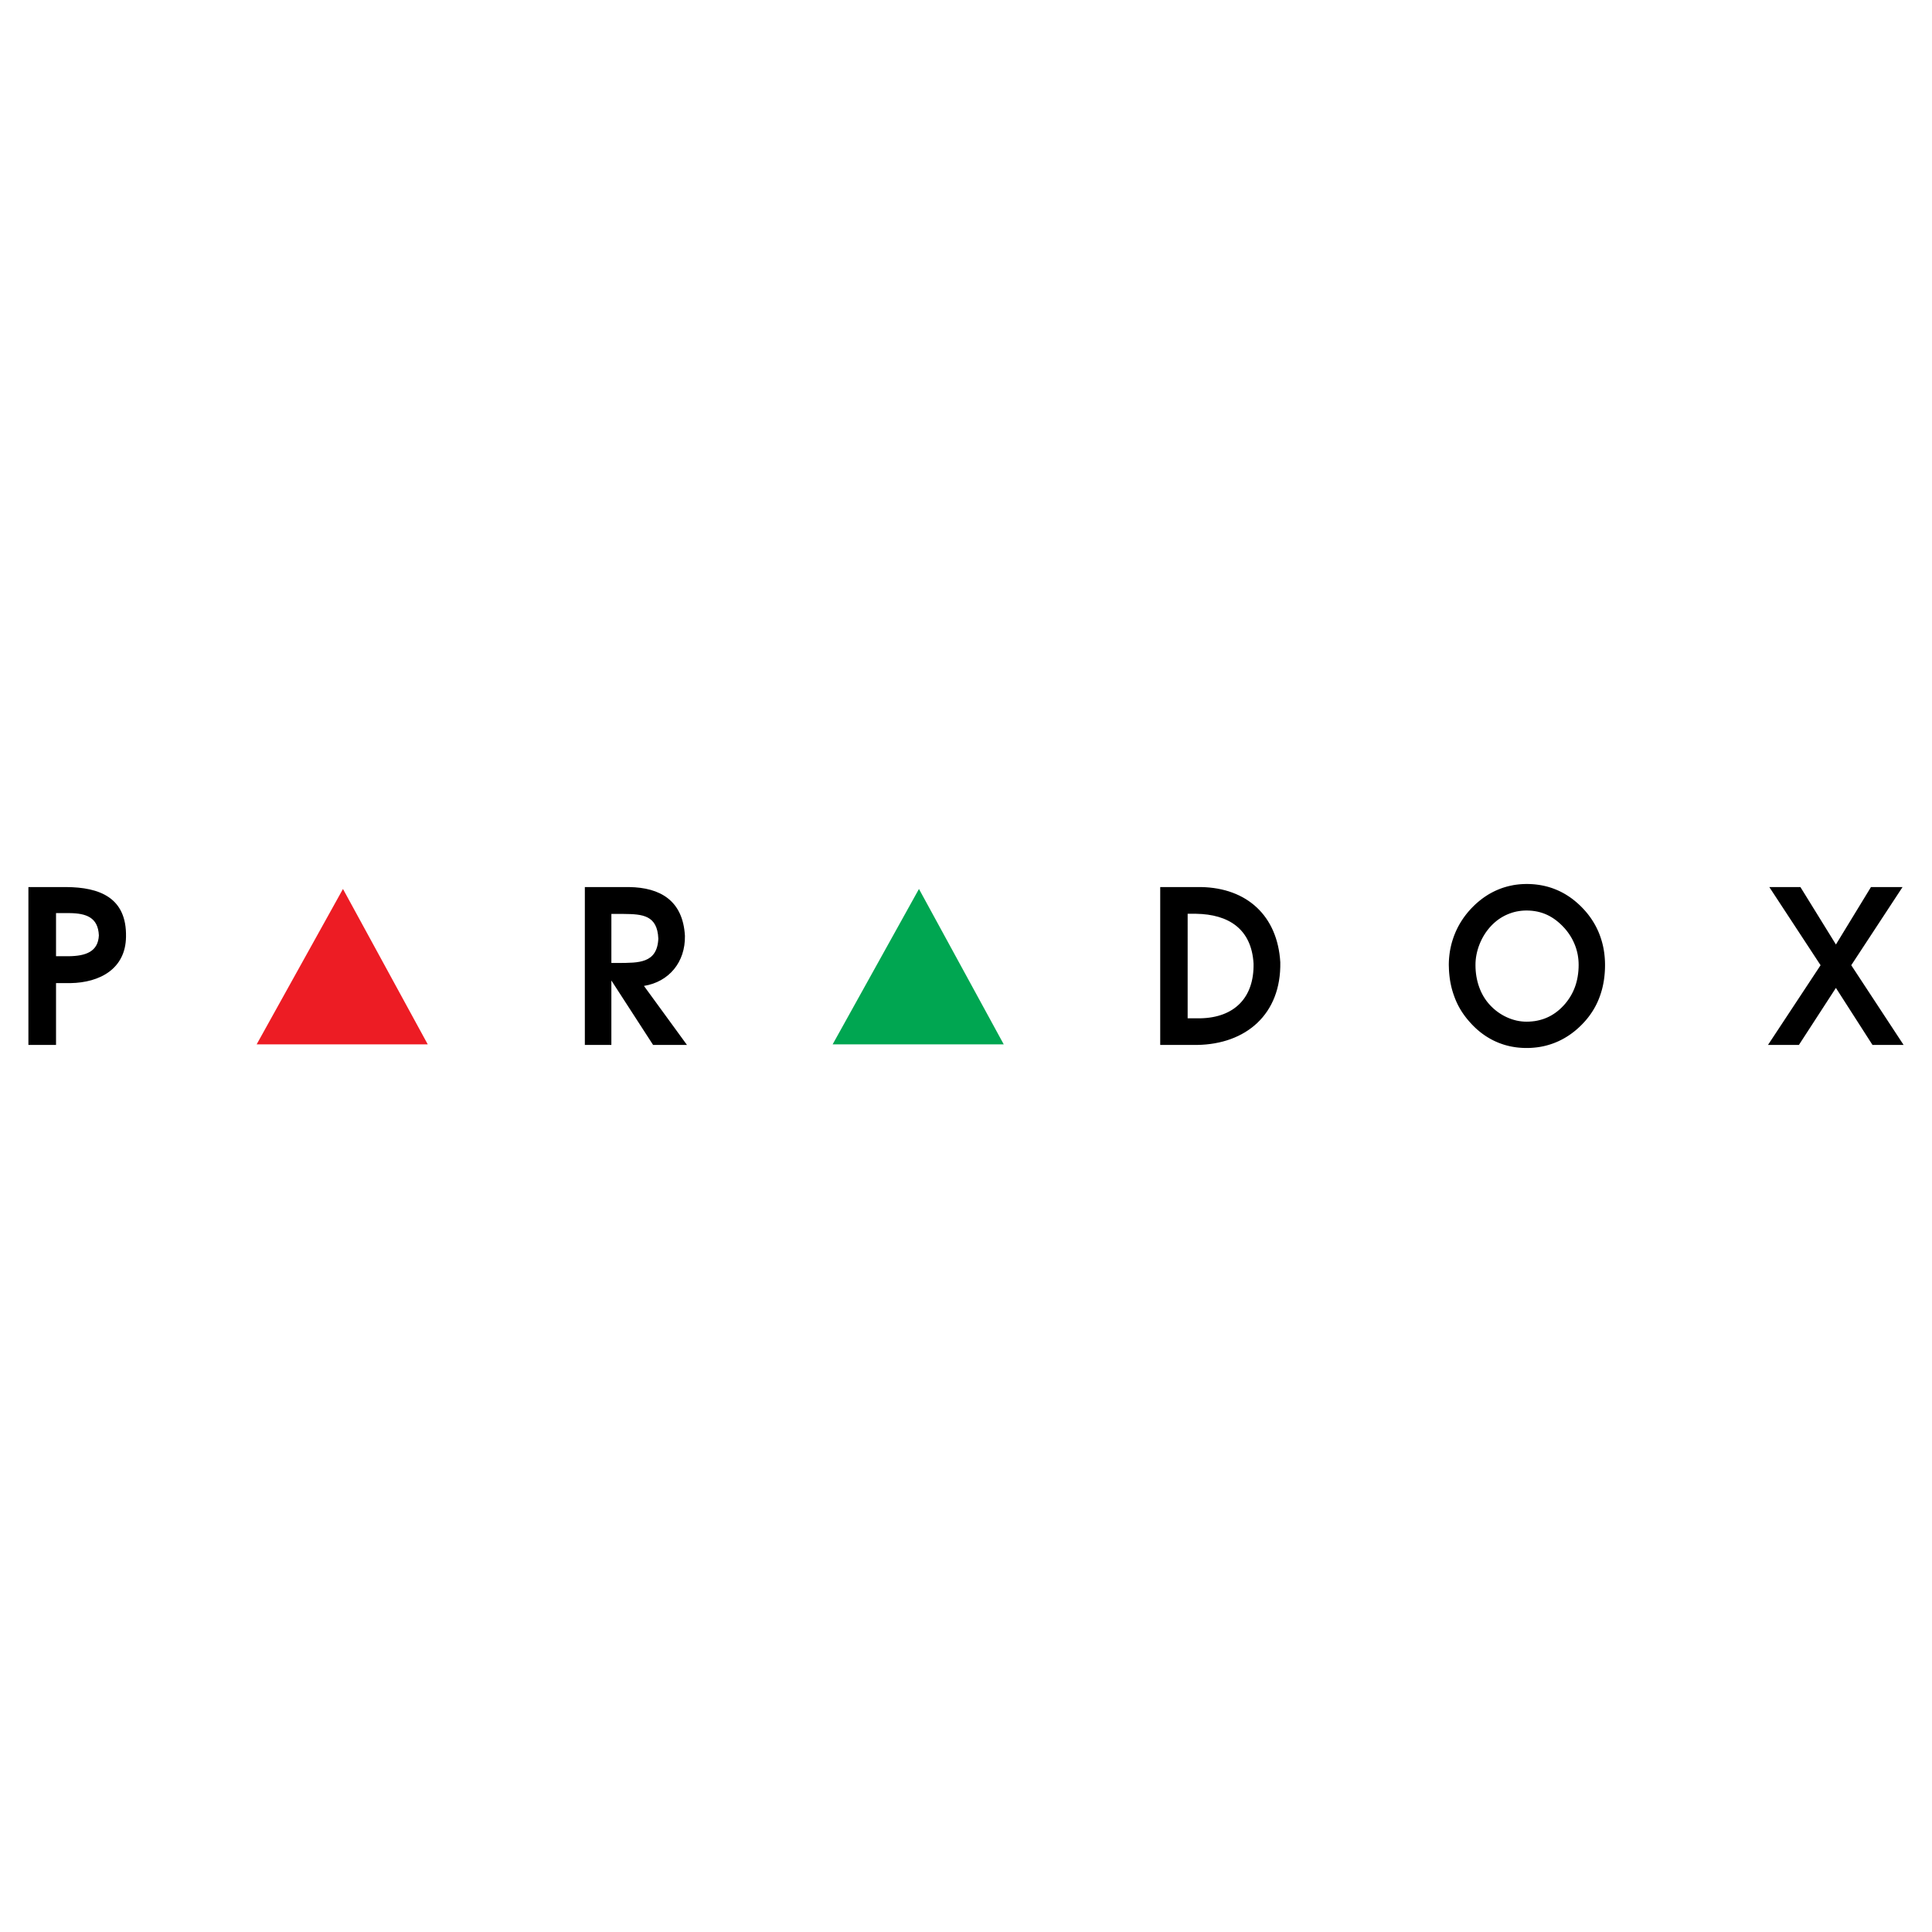 <?xml version="1.0" encoding="utf-8"?>
<!-- Generator: Adobe Illustrator 13.0.0, SVG Export Plug-In . SVG Version: 6.00 Build 14948)  -->
<!DOCTYPE svg PUBLIC "-//W3C//DTD SVG 1.0//EN" "http://www.w3.org/TR/2001/REC-SVG-20010904/DTD/svg10.dtd">
<svg version="1.0" id="Layer_1" xmlns="http://www.w3.org/2000/svg" xmlns:xlink="http://www.w3.org/1999/xlink" x="0px" y="0px"
	 width="192.756px" height="192.756px" viewBox="0 0 192.756 192.756" enable-background="new 0 0 192.756 192.756"
	 xml:space="preserve">
<g>
	<polygon fill-rule="evenodd" clip-rule="evenodd" fill="#FFFFFF" points="0,0 192.756,0 192.756,192.756 0,192.756 0,0 	"/>
	<polygon fill-rule="evenodd" clip-rule="evenodd" fill="#ED1C24" points="42.676,104.195 34.218,88.691 25.607,104.195 
		42.676,104.195 	"/>
	<polygon fill-rule="evenodd" clip-rule="evenodd" fill="#00A651" points="100.143,104.195 91.685,88.691 83.073,104.195 
		100.143,104.195 	"/>
	<path fill-rule="evenodd" clip-rule="evenodd" d="M147.209,96.307l0.006,0.287l0.018,0.284l0.029,0.28l0.041,0.276l0.053,0.271
		l0.063,0.269l0.076,0.263l0.088,0.261l0.098,0.252l0.108,0.244l0.119,0.234l0.129,0.227l0.139,0.217l0.148,0.208l0.159,0.199
		l0.169,0.191l0.188,0.193l0.194,0.181l0.201,0.17l0.209,0.159l0.215,0.147l0.223,0.137l0.23,0.126l0.236,0.114l0.24,0.103
		l0.242,0.088l0.243,0.074l0.244,0.062l0.245,0.047l0.247,0.034l0.247,0.021l0.249,0.007l0.274-0.007l0.27-0.02l0.264-0.031
		l0.257-0.045l0.251-0.058l0.245-0.069l0.24-0.082l0.233-0.095l0.228-0.107l0.223-0.12l0.216-0.133l0.212-0.145l0.206-0.159
		l0.201-0.17l0.194-0.185l0.19-0.196l0.181-0.207l0.17-0.214l0.157-0.219l0.146-0.225l0.133-0.231l0.123-0.236l0.11-0.243
		l0.099-0.249l0.088-0.255l0.075-0.262l0.064-0.269l0.052-0.274l0.041-0.281l0.03-0.288l0.018-0.295l0.006-0.301l-0.006-0.254
		l-0.017-0.251l-0.029-0.249l-0.038-0.245l-0.051-0.242l-0.062-0.239l-0.072-0.235l-0.084-0.232l-0.095-0.23l-0.104-0.225
		l-0.115-0.221l-0.125-0.216l-0.137-0.211l-0.146-0.207l-0.157-0.202l-0.167-0.197l-0.207-0.219l-0.21-0.205l-0.214-0.189
		l-0.216-0.174l-0.22-0.159l-0.223-0.144l-0.226-0.129l-0.229-0.114l-0.234-0.101l-0.239-0.087l-0.246-0.074l-0.252-0.061
		l-0.261-0.047l-0.266-0.034l-0.272-0.021l-0.28-0.007l-0.251,0.006l-0.248,0.019l-0.245,0.031l-0.241,0.042l-0.238,0.055
		l-0.234,0.068l-0.231,0.08l-0.229,0.092l-0.225,0.104l-0.218,0.115l-0.211,0.126l-0.205,0.137l-0.198,0.147l-0.192,0.16
		l-0.185,0.17l-0.18,0.181l-0.18,0.2l-0.169,0.208l-0.16,0.215l-0.148,0.223l-0.139,0.231l-0.129,0.239l-0.118,0.247l-0.108,0.255
		l-0.098,0.259l-0.083,0.26l-0.071,0.262l-0.058,0.263l-0.046,0.264l-0.032,0.266l-0.019,0.267L147.209,96.307L147.209,96.307z
		 M144.548,96.285l0.002-0.206l0.007-0.205l0.012-0.203l0.018-0.202l0.021-0.2l0.026-0.2l0.03-0.198l0.036-0.197l0.041-0.195
		l0.045-0.194l0.05-0.193l0.055-0.191l0.06-0.19l0.064-0.189l0.068-0.188l0.074-0.185l0.077-0.185l0.083-0.182l0.087-0.18
		l0.092-0.177l0.095-0.175l0.101-0.173l0.105-0.17l0.109-0.167l0.112-0.166l0.118-0.163l0.123-0.162l0.127-0.158l0.13-0.156
		l0.137-0.154l0.14-0.152l0.145-0.148l0.139-0.139l0.142-0.134l0.144-0.129l0.146-0.125l0.147-0.121l0.149-0.117l0.151-0.113
		l0.153-0.108l0.155-0.104l0.157-0.101l0.159-0.096l0.162-0.091l0.163-0.087l0.165-0.083l0.167-0.079l0.17-0.074l0.17-0.071
		l0.173-0.066l0.174-0.062l0.176-0.056l0.177-0.052l0.179-0.048l0.181-0.043l0.183-0.038L151,88.307l0.186-0.029l0.187-0.025
		l0.188-0.021l0.189-0.016l0.191-0.011l0.192-0.007l0.194-0.002l0.198,0.002l0.196,0.007l0.195,0.011l0.193,0.016l0.191,0.021
		l0.19,0.025l0.188,0.029l0.187,0.035l0.185,0.038l0.183,0.043l0.182,0.047l0.18,0.053l0.178,0.056l0.177,0.062l0.174,0.066
		l0.173,0.071l0.17,0.073l0.169,0.079l0.166,0.083l0.165,0.088l0.163,0.092l0.161,0.097l0.159,0.101l0.158,0.106l0.155,0.109
		l0.153,0.114l0.151,0.119l0.149,0.123l0.148,0.127l0.146,0.132l0.145,0.136l0.142,0.141l0.143,0.148l0.139,0.15l0.134,0.152
		l0.13,0.155l0.125,0.156l0.12,0.16l0.116,0.161l0.112,0.165l0.107,0.166l0.103,0.168l0.098,0.17l0.094,0.174l0.089,0.174
		l0.085,0.178l0.08,0.179l0.076,0.182l0.07,0.184l0.066,0.186l0.062,0.187l0.058,0.189l0.053,0.19l0.048,0.192l0.044,0.194
		l0.039,0.196l0.034,0.198l0.03,0.199l0.024,0.201l0.021,0.203l0.016,0.205l0.012,0.206l0.007,0.208l0.003,0.21l-0.003,0.207
		l-0.005,0.205l-0.011,0.203l-0.014,0.201l-0.018,0.199l-0.021,0.197l-0.025,0.194l-0.029,0.194l-0.034,0.191l-0.037,0.189
		l-0.041,0.188l-0.045,0.186l-0.05,0.184l-0.054,0.182l-0.057,0.18l-0.061,0.178l-0.065,0.175l-0.068,0.174l-0.072,0.171
		l-0.076,0.169l-0.081,0.166l-0.085,0.165l-0.088,0.162l-0.093,0.16l-0.097,0.158l-0.101,0.155l-0.104,0.152l-0.107,0.151
		l-0.111,0.148l-0.116,0.146l-0.12,0.145l-0.123,0.142l-0.149,0.162l-0.15,0.157l-0.153,0.151l-0.155,0.147l-0.158,0.142
		l-0.159,0.137l-0.162,0.132l-0.165,0.126l-0.167,0.122l-0.169,0.116l-0.17,0.111l-0.173,0.106l-0.176,0.102l-0.177,0.097
		l-0.181,0.091l-0.181,0.087l-0.186,0.081l-0.186,0.076l-0.188,0.071l-0.189,0.065l-0.192,0.06l-0.193,0.056l-0.195,0.05
		l-0.196,0.045l-0.2,0.039l-0.2,0.034l-0.203,0.029l-0.204,0.023l-0.207,0.019l-0.208,0.014l-0.21,0.008l-0.212,0.002l-0.214-0.003
		l-0.211-0.008l-0.21-0.014l-0.208-0.018l-0.205-0.024l-0.203-0.03l-0.202-0.034l-0.199-0.04l-0.197-0.046l-0.195-0.051
		l-0.193-0.056l-0.19-0.062l-0.188-0.067l-0.188-0.071l-0.184-0.078l-0.183-0.081l-0.182-0.089l-0.179-0.093l-0.176-0.098
		l-0.174-0.104l-0.172-0.108l-0.169-0.114l-0.167-0.118l-0.164-0.123l-0.162-0.13l-0.158-0.134l-0.158-0.139l-0.154-0.145
		l-0.151-0.15l-0.149-0.154l-0.146-0.16l-0.144-0.163l-0.119-0.14l-0.116-0.143l-0.113-0.146l-0.109-0.147l-0.105-0.15l-0.103-0.152
		l-0.098-0.155l-0.095-0.157l-0.091-0.16l-0.087-0.162l-0.084-0.165l-0.079-0.168l-0.075-0.169l-0.071-0.172l-0.068-0.175
		l-0.063-0.176l-0.062-0.178l-0.058-0.18l-0.053-0.181l-0.05-0.183l-0.045-0.185l-0.041-0.186l-0.038-0.188l-0.033-0.188
		l-0.029-0.19l-0.025-0.192l-0.021-0.194l-0.018-0.194l-0.015-0.196l-0.009-0.198l-0.006-0.2L144.548,96.285L144.548,96.285z
		 M183.169,98.564l-3.692,5.689h-3.084l5.246-7.952l-5.115-7.8h3.103l3.543,5.732l3.498-5.732h3.15l-5.119,7.8l5.223,7.952h-3.104
		L183.169,98.564L183.169,98.564z M119.208,104.254h-3.453V88.502h4.082c4.59,0.086,7.623,2.884,7.898,7.496
		c0.102,5.2-3.431,8.178-8.288,8.255L119.208,104.254L119.208,104.254z M118.493,101.597h1.258c3.402-0.065,5.381-2.059,5.316-5.462
		c-0.203-3.469-2.505-4.913-5.726-4.967h-0.849V101.597L118.493,101.597z M5.59,104.254H2.834V88.502h3.771
		c3.31,0.02,6.05,1.039,5.966,4.971c-0.042,3.173-2.584,4.565-5.555,4.613H5.59V104.254L5.59,104.254z M5.59,95.403h1.265
		c1.68-0.02,2.933-0.439,3.009-2.078C9.786,91.523,8.6,91.119,6.931,91.1H5.59V95.403L5.59,95.403z M60.996,96.076h0.749
		c1.917-0.023,3.823,0.073,3.936-2.425c-0.096-2.353-1.591-2.448-3.437-2.467h-1.247V96.076L60.996,96.076z M58.35,104.254V88.502
		h4.408c3.119,0.044,5.377,1.346,5.577,4.866c0.048,2.619-1.583,4.591-4.087,4.997l4.292,5.89h-3.379l-4.165-6.433v6.433H58.35
		L58.35,104.254z"/>
</g>
</svg>

